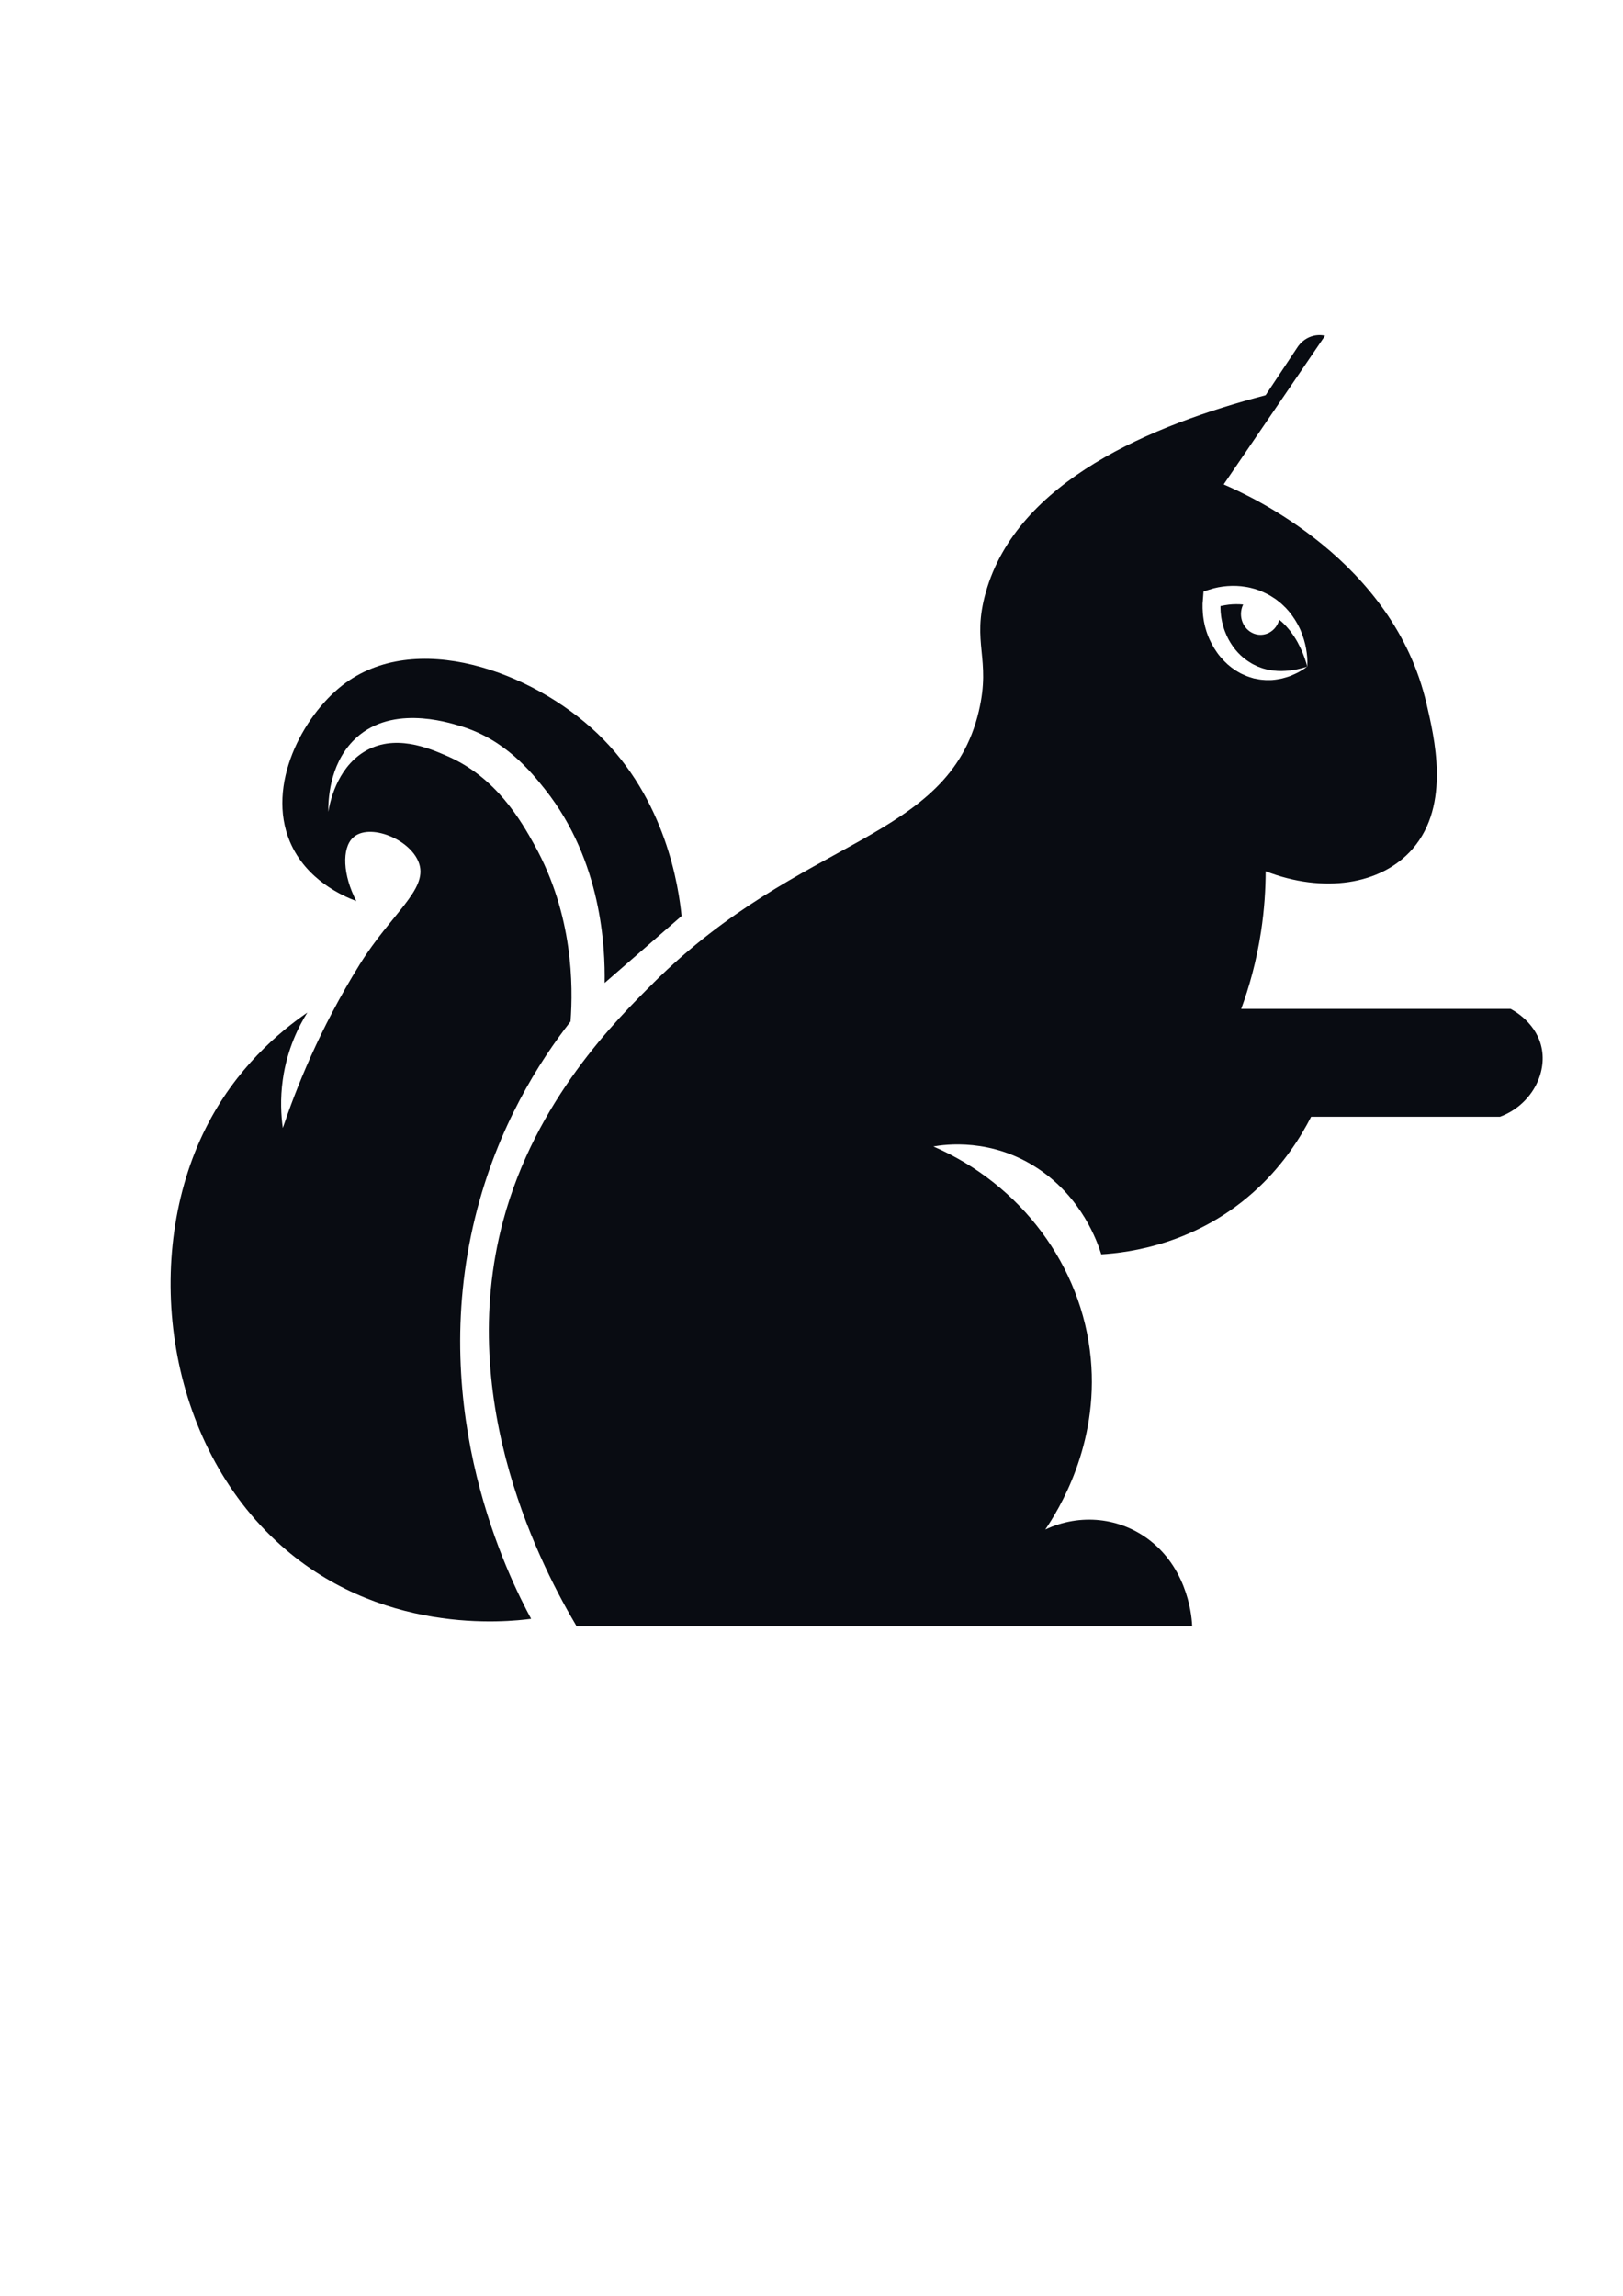 <?xml version="1.0" encoding="UTF-8" standalone="no"?>
<!-- Created with Inkscape (http://www.inkscape.org/) -->

<svg
   width="210mm"
   height="297mm"
   viewBox="0 0 210 297"
   version="1.1"
   id="svg1"
   inkscape:version="1.3.2 (091e20e, 2023-11-25)"
   sodipodi:docname="EPS - Squirrel.svg"
   xmlns:inkscape="http://www.inkscape.org/namespaces/inkscape"
   xmlns:sodipodi="http://sodipodi.sourceforge.net/DTD/sodipodi-0.dtd"
   xmlns="http://www.w3.org/2000/svg"
   xmlns:svg="http://www.w3.org/2000/svg">
  <sodipodi:namedview
     id="namedview1"
     pagecolor="#ffffff"
     bordercolor="#999999"
     borderopacity="1"
     inkscape:showpageshadow="2"
     inkscape:pageopacity="0"
     inkscape:pagecheckerboard="0"
     inkscape:deskcolor="#d1d1d1"
     inkscape:document-units="mm"
     inkscape:zoom="0.4524618"
     inkscape:cx="270.74109"
     inkscape:cy="366.8818"
     inkscape:window-width="1712"
     inkscape:window-height="1041"
     inkscape:window-x="0"
     inkscape:window-y="66"
     inkscape:window-maximized="0"
     inkscape:current-layer="layer1" />
  <defs
     id="defs1" />
  <g
     inkscape:label="Layer 1"
     inkscape:groupmode="layer"
     id="layer1">
    <path
       class="uuid-93c93291-85d7-4324-84ad-376ba59d3e2c"
       d="m 39.759,130.996 c -3.637,2.509 -9.245,7.187 -13.122,14.915 -8.218,16.361 -5.423,39.884 9.051,53.407 13.238,12.362 29.97,10.502 33.037,10.104 -2.841,-5.278 -13.506,-26.514 -7.241,-51.96 2.892,-11.752 8.37,-20.232 12.34,-25.319 0.342,-4.604 0.342,-13.773 -4.646,-22.79 -1.744,-3.153 -4.965,-8.795 -11.313,-11.545 -2.355,-1.023 -6.908,-2.996 -10.86,-0.482 -3.507,2.233 -4.345,6.611 -4.525,7.698 -0.014,-1.417 0.102,-5.947 3.17,-9.14 4.622,-4.816 12.058,-2.528 14.029,-1.923 5.673,1.741 9,5.829 10.86,8.18 7.362,9.292 7.769,20.547 7.695,25.018 3.318,-2.888 6.64,-5.775 9.958,-8.662 C 87.816,114.832 86.211,103.405 77.331,94.919 68.845,86.813 53.668,81.343 44.294,88.662 39.153,92.676 34.438,101.56 37.506,108.87 c 2.091,4.978 6.88,7.054 8.597,7.698 -1.754,-3.379 -1.883,-6.798 -0.453,-8.18 2.082,-2.017 7.584,0.187 8.597,3.37 1.078,3.374 -3.646,6.474 -7.695,12.991 -5.256,8.461 -8.264,16.14 -9.958,21.172 -0.222,-1.584 -0.356,-3.743 0,-6.257 0.569,-4.034 2.124,-7 3.17,-8.663 z"
       id="path67"
       style="fill:#090c12;stroke-width:0px" />
    <path
       class="uuid-93c93291-85d7-4324-84ad-376ba59d3e2c"
       d="m 84.563,127.144 c -4.808,4.772 -15.265,15.156 -19.462,30.793 -6.348,23.646 5.349,45.428 9.504,52.442 h 79.651 c -0.028,-0.817 -0.361,-7.103 -5.432,-11.068 -3.873,-3.025 -9.064,-3.566 -13.576,-1.441 1.67,-2.455 6.955,-10.876 5.886,-22.131 -1.138,-11.993 -9.041,-22.51 -20.364,-27.424 1.485,-0.261 7.547,-1.141 13.576,2.887 5.677,3.788 7.649,9.464 8.148,11.068 3.447,-0.207 12.549,-1.269 20.364,-8.662 3.322,-3.138 5.446,-6.513 6.788,-9.14 h 24.44 c 3.817,-1.412 6.006,-5.224 5.432,-8.663 -0.578,-3.453 -3.711,-5.106 -4.072,-5.293 h -34.847 c 0.981,-2.671 1.962,-6.046 2.568,-10.015 0.44,-2.888 0.592,-5.514 0.597,-7.787 7.436,2.888 14.941,1.791 19.008,-2.888 4.979,-5.726 2.786,-14.531 1.809,-18.766 -4.28,-18.54 -22.835,-26.917 -26.25,-28.388 4.373,-6.414 8.75,-12.829 13.122,-19.243 h -0.023 c -1.36,-0.295 -2.758,0.295 -3.558,1.505 l -4.113,6.193 c -14.677,3.857 -32.135,11.058 -36.207,25.501 -1.879,6.675 0.726,8.485 -0.907,15.397 -3.975,16.828 -22.932,16.1 -42.088,35.122 z m 71.049,-49.142 0.051,-0.689 0.06,-0.792 0.731,-0.241 c 0.787,-0.256 1.555,-0.403 2.346,-0.462 0.787,-0.059 1.578,-0.034 2.36,0.098 0.393,0.054 0.777,0.157 1.161,0.261 l 0.569,0.187 0.551,0.231 c 0.361,0.162 0.722,0.344 1.06,0.556 l 0.504,0.325 0.032,0.02 0.051,0.034 0.014,0.01 0.055,0.044 0.106,0.084 0.213,0.167 c 0.273,0.202 0.592,0.517 0.888,0.807 0.287,0.295 0.537,0.6 0.777,0.925 0.231,0.33 0.458,0.654 0.652,1.008 0.102,0.172 0.199,0.344 0.282,0.526 0.088,0.177 0.18,0.354 0.25,0.541 0.148,0.369 0.282,0.738 0.393,1.117 0.111,0.379 0.208,0.758 0.273,1.141 0.139,0.767 0.208,1.545 0.153,2.312 -0.305,0.261 -0.643,0.467 -0.99,0.669 -0.347,0.197 -0.713,0.359 -1.083,0.517 -0.375,0.152 -0.759,0.261 -1.152,0.364 -0.393,0.084 -0.796,0.162 -1.208,0.197 -0.204,0.03 -0.412,0.01 -0.615,0.02 -0.208,0.01 -0.416,-0.005 -0.62,-0.025 -0.416,-0.02 -0.828,-0.113 -1.245,-0.192 -0.403,-0.128 -0.819,-0.236 -1.208,-0.428 -0.204,-0.098 -0.379,-0.152 -0.602,-0.285 -0.171,-0.103 -0.329,-0.182 -0.514,-0.3 -0.19,-0.128 -0.379,-0.256 -0.565,-0.394 l -0.509,-0.418 -0.477,-0.462 c -0.153,-0.162 -0.296,-0.33 -0.449,-0.497 -0.574,-0.684 -1.046,-1.466 -1.421,-2.292 -0.097,-0.207 -0.176,-0.423 -0.254,-0.635 -0.083,-0.212 -0.153,-0.433 -0.213,-0.654 -0.069,-0.216 -0.125,-0.443 -0.171,-0.664 -0.051,-0.226 -0.097,-0.448 -0.125,-0.679 -0.074,-0.453 -0.106,-0.915 -0.12,-1.377 0,-0.231 -0.005,-0.462 0,-0.689 z"
       id="path68"
       style="fill:#090c12;stroke-width:0px" />
    <path
       class="uuid-93c93291-85d7-4324-84ad-376ba59d3e2c"
       d="m 167.925,83.138 c -0.171,-0.315 -0.361,-0.62 -0.555,-0.91 -0.213,-0.28 -0.393,-0.58 -0.625,-0.836 -0.213,-0.271 -0.453,-0.517 -0.689,-0.753 -0.111,-0.128 -0.25,-0.221 -0.375,-0.334 -0.055,-0.044 -0.106,-0.089 -0.157,-0.138 -0.301,1.131 -1.272,1.958 -2.429,1.958 -1.397,0 -2.526,-1.205 -2.526,-2.686 0,-0.443 0.102,-0.866 0.282,-1.235 -0.301,-0.034 -0.602,-0.034 -0.907,-0.039 -0.315,0 -0.634,0.02 -0.949,0.054 -0.361,0.044 -0.726,0.108 -1.078,0.187 0,0.079 -0.005,0.157 0,0.241 0.009,0.354 0.028,0.708 0.079,1.058 0.018,0.177 0.056,0.349 0.088,0.521 0.028,0.177 0.065,0.344 0.116,0.517 0.042,0.172 0.088,0.344 0.143,0.507 0.056,0.167 0.106,0.334 0.176,0.497 0.125,0.33 0.273,0.649 0.435,0.959 0.162,0.31 0.356,0.6 0.551,0.89 l 0.315,0.418 0.342,0.394 0.366,0.369 0.366,0.325 c 0.13,0.113 0.31,0.231 0.458,0.344 0.102,0.084 0.282,0.182 0.416,0.271 0.287,0.202 0.611,0.325 0.921,0.487 0.324,0.118 0.648,0.261 0.995,0.339 0.171,0.049 0.342,0.093 0.518,0.118 0.176,0.025 0.352,0.074 0.527,0.079 0.18,0.015 0.356,0.044 0.537,0.054 l 0.546,0.015 0.551,-0.025 c 0.185,-0.02 0.37,-0.039 0.555,-0.049 0.37,-0.049 0.745,-0.103 1.115,-0.197 0.375,-0.074 0.745,-0.182 1.111,-0.31 -0.19,-0.738 -0.444,-1.441 -0.74,-2.11 -0.153,-0.334 -0.31,-0.659 -0.481,-0.974 z"
       id="path69"
       style="fill:#090c12;stroke-width:0px" />
  </g>
</svg>
